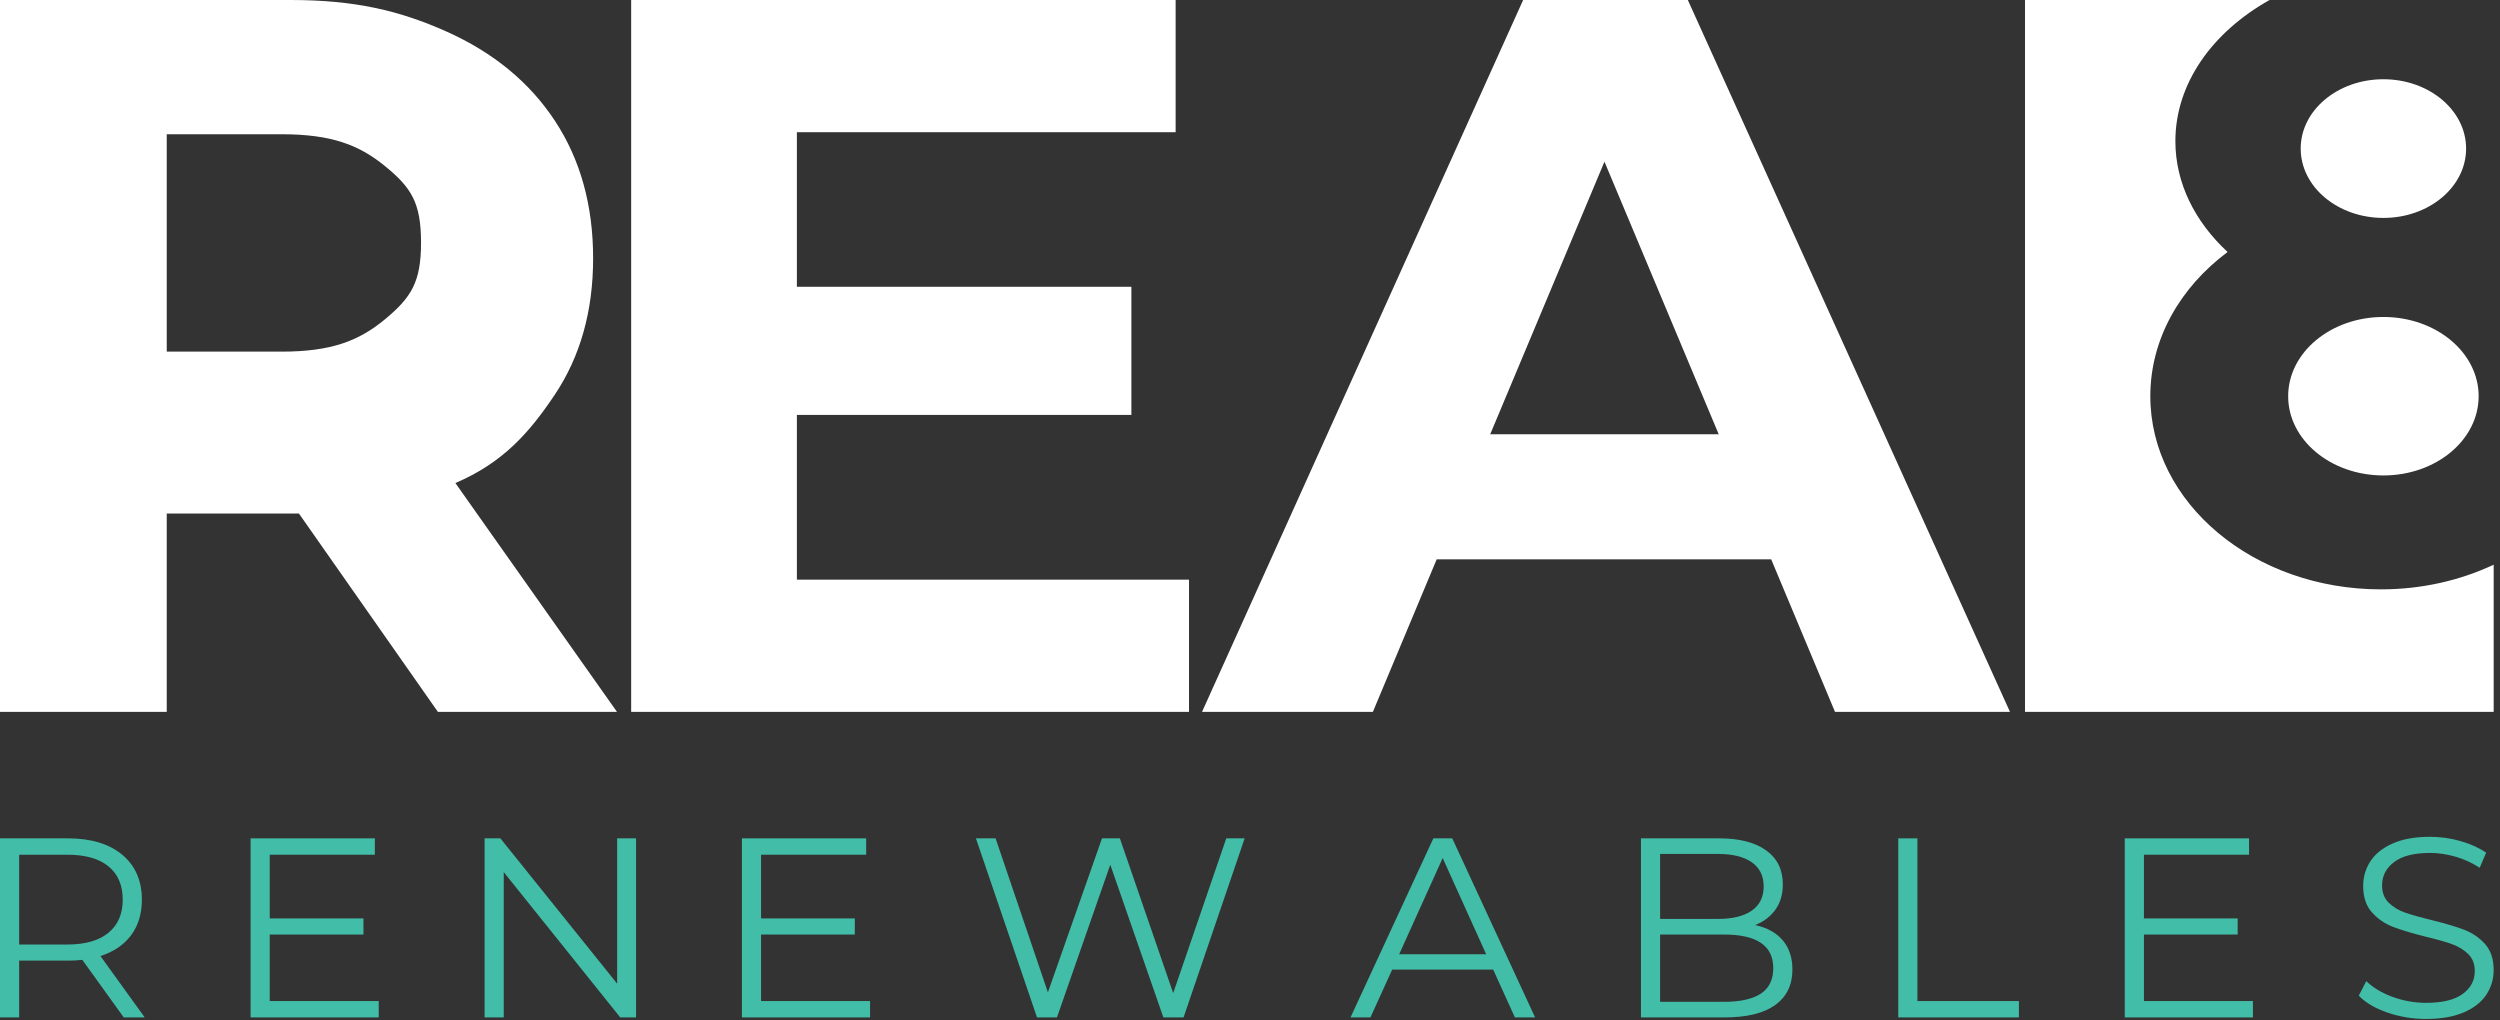 <svg width="294" height="120" viewBox="0 0 294 120" fill="none" xmlns="http://www.w3.org/2000/svg">
<rect x="0" y="0" width="294" height="120" fill="#333333" stroke="none"/>
<g clip-path="url(#clip0_134_171)">
<path d="M51.497 83.716L35.157 60.395H19.608V83.716H0V0H34.189C41.693 0 46.976 1.236 52.503 3.707C58.031 6.179 62.287 9.687 65.273 14.232C68.258 18.776 69.751 24.158 69.751 30.377C69.751 36.596 68.238 41.958 65.212 46.462C62.186 50.967 59.122 54.415 53.554 56.807L72.557 83.716H51.497ZM49.514 28.539C49.514 23.835 48.368 22.065 45.301 19.554C42.235 17.042 38.99 15.787 33.099 15.787H19.608V41.352H33.099C38.99 41.352 42.235 40.077 45.301 37.526C48.368 34.974 49.514 33.163 49.514 28.539Z" fill="white"/>
<path d="M139.828 68.168V83.716H74.226V0H138.254V15.547H93.713V33.726H133.05V48.794H93.713V68.168H139.828Z" fill="white"/>
<path d="M208.292 65.777H168.955L161.451 83.716H141.359L179.122 0H198.488L236.373 83.716H215.796L208.292 65.777ZM202.119 51.067L188.684 19.015L175.249 51.067H202.119Z" fill="white"/>
<path fill-rule="evenodd" clip-rule="evenodd" d="M293.256 66.407V83.716H238.141V0H266.898C260.18 3.77 255.825 9.804 255.825 16.599C255.825 21.539 258.126 26.076 261.963 29.634C256.39 33.795 252.878 39.854 252.878 46.595C252.878 59.131 265.028 69.309 279.993 69.309C284.809 69.309 289.334 68.255 293.256 66.407Z" fill="white"/>
<path d="M280.288 25.627C285.66 25.627 290.014 21.977 290.014 17.473C290.014 12.97 285.66 9.319 280.288 9.319C274.917 9.319 270.562 12.97 270.562 17.473C270.562 21.977 274.917 25.627 280.288 25.627Z" fill="white"/>
<path d="M280.288 55.913C286.474 55.913 291.488 51.741 291.488 46.595C291.488 41.448 286.474 37.276 280.288 37.276C274.103 37.276 269.088 41.448 269.088 46.595C269.088 51.741 274.103 55.913 280.288 55.913Z" fill="white"/>
<path d="M14.553 119.649L9.682 112.88C9.134 112.94 8.566 112.97 7.977 112.97H2.253V119.649H0V98.59H7.977C10.697 98.59 12.828 99.232 14.371 100.515C15.914 101.799 16.685 103.564 16.685 105.81C16.685 107.455 16.264 108.844 15.421 109.977C14.579 111.11 13.377 111.928 11.813 112.429L17.02 119.649H14.553ZM7.916 111.075C10.027 111.075 11.641 110.614 12.757 109.691C13.874 108.769 14.432 107.475 14.432 105.81C14.432 104.105 13.874 102.797 12.757 101.884C11.641 100.972 10.027 100.515 7.916 100.515H2.253V111.075H7.916Z" fill="#42BDA7"/>
<path d="M44.539 117.723V119.649H29.468V98.59H44.083V100.515H31.721V108.006H42.743V109.902H31.721V117.723H44.539Z" fill="#42BDA7"/>
<path d="M74.799 98.59V119.649H72.942L59.241 102.562V119.649H56.988V98.59H58.845L72.577 115.678V98.59H74.799Z" fill="#42BDA7"/>
<path d="M102.319 117.723V119.649H87.248V98.59H101.862V100.515H89.501V108.006H100.523V109.902H89.501V117.723H102.319Z" fill="#42BDA7"/>
<path d="M146.371 98.59L139.186 119.649H136.811L130.569 101.689L124.297 119.649H121.953L114.767 98.59H117.081L123.232 116.701L129.595 98.59H131.696L137.968 116.791L144.21 98.59H146.371Z" fill="#42BDA7"/>
<path d="M175.596 114.023H163.721L161.164 119.649H158.819L168.563 98.59H170.785L180.528 119.649H178.154L175.596 114.023ZM174.774 112.218L169.659 100.906L164.544 112.218H174.774Z" fill="#42BDA7"/>
<path d="M206.404 108.789C207.804 109.09 208.885 109.686 209.646 110.579C210.407 111.471 210.788 112.62 210.788 114.023C210.788 115.828 210.113 117.217 208.763 118.19C207.413 119.163 205.419 119.649 202.78 119.649H192.977V98.59H202.171C204.546 98.59 206.388 99.062 207.698 100.004C209.007 100.947 209.661 102.281 209.661 104.005C209.661 105.169 209.372 106.156 208.794 106.969C208.215 107.781 207.418 108.388 206.404 108.789ZM195.229 100.425V108.067H202.019C203.745 108.067 205.074 107.741 206.008 107.089C206.942 106.437 207.408 105.489 207.408 104.246C207.408 103.003 206.942 102.055 206.008 101.403C205.074 100.751 203.745 100.425 202.019 100.425H195.229ZM202.75 117.814C204.658 117.814 206.099 117.493 207.073 116.852C208.048 116.21 208.535 115.207 208.535 113.843C208.535 111.216 206.607 109.902 202.75 109.902H195.229V117.814H202.75Z" fill="#42BDA7"/>
<path d="M223.236 98.59H225.489V117.724H237.424V119.649H223.236V98.59Z" fill="#42BDA7"/>
<path d="M264.943 117.723V119.649H249.872V98.59H264.487V100.515H252.125V108.006H263.147V109.902H252.125V117.723H264.943Z" fill="#42BDA7"/>
<path d="M285.309 119.829C283.725 119.829 282.208 119.579 280.757 119.077C279.305 118.576 278.184 117.914 277.392 117.092L278.275 115.377C279.047 116.139 280.072 116.756 281.351 117.227C282.629 117.698 283.949 117.934 285.309 117.934C287.217 117.934 288.648 117.588 289.602 116.896C290.556 116.204 291.033 115.307 291.033 114.204C291.033 113.361 290.774 112.689 290.256 112.188C289.739 111.687 289.105 111.301 288.353 111.03C287.602 110.759 286.557 110.463 285.217 110.142C283.614 109.741 282.335 109.355 281.381 108.984C280.427 108.613 279.61 108.046 278.93 107.284C278.25 106.522 277.91 105.489 277.91 104.186C277.91 103.123 278.194 102.155 278.763 101.283C279.331 100.41 280.204 99.713 281.381 99.192C282.558 98.67 284.02 98.409 285.765 98.409C286.983 98.409 288.176 98.575 289.343 98.906C290.51 99.237 291.52 99.693 292.372 100.275L291.611 102.05C290.718 101.468 289.764 101.032 288.749 100.741C287.734 100.45 286.74 100.305 285.765 100.305C283.898 100.305 282.492 100.661 281.548 101.373C280.605 102.085 280.133 103.002 280.133 104.125C280.133 104.968 280.391 105.645 280.909 106.156C281.427 106.668 282.076 107.059 282.858 107.329C283.639 107.6 284.69 107.896 286.009 108.217C287.572 108.598 288.836 108.974 289.799 109.345C290.764 109.716 291.581 110.278 292.251 111.03C292.92 111.782 293.255 112.8 293.255 114.083C293.255 115.146 292.966 116.114 292.388 116.986C291.809 117.859 290.921 118.551 289.724 119.062C288.526 119.574 287.054 119.829 285.309 119.829Z" fill="#42BDA7"/>
</g>
<defs>
<clipPath id="clip0_134_171">
<rect width="293.396" height="120" fill="white"/>
</clipPath>
</defs>
</svg>
